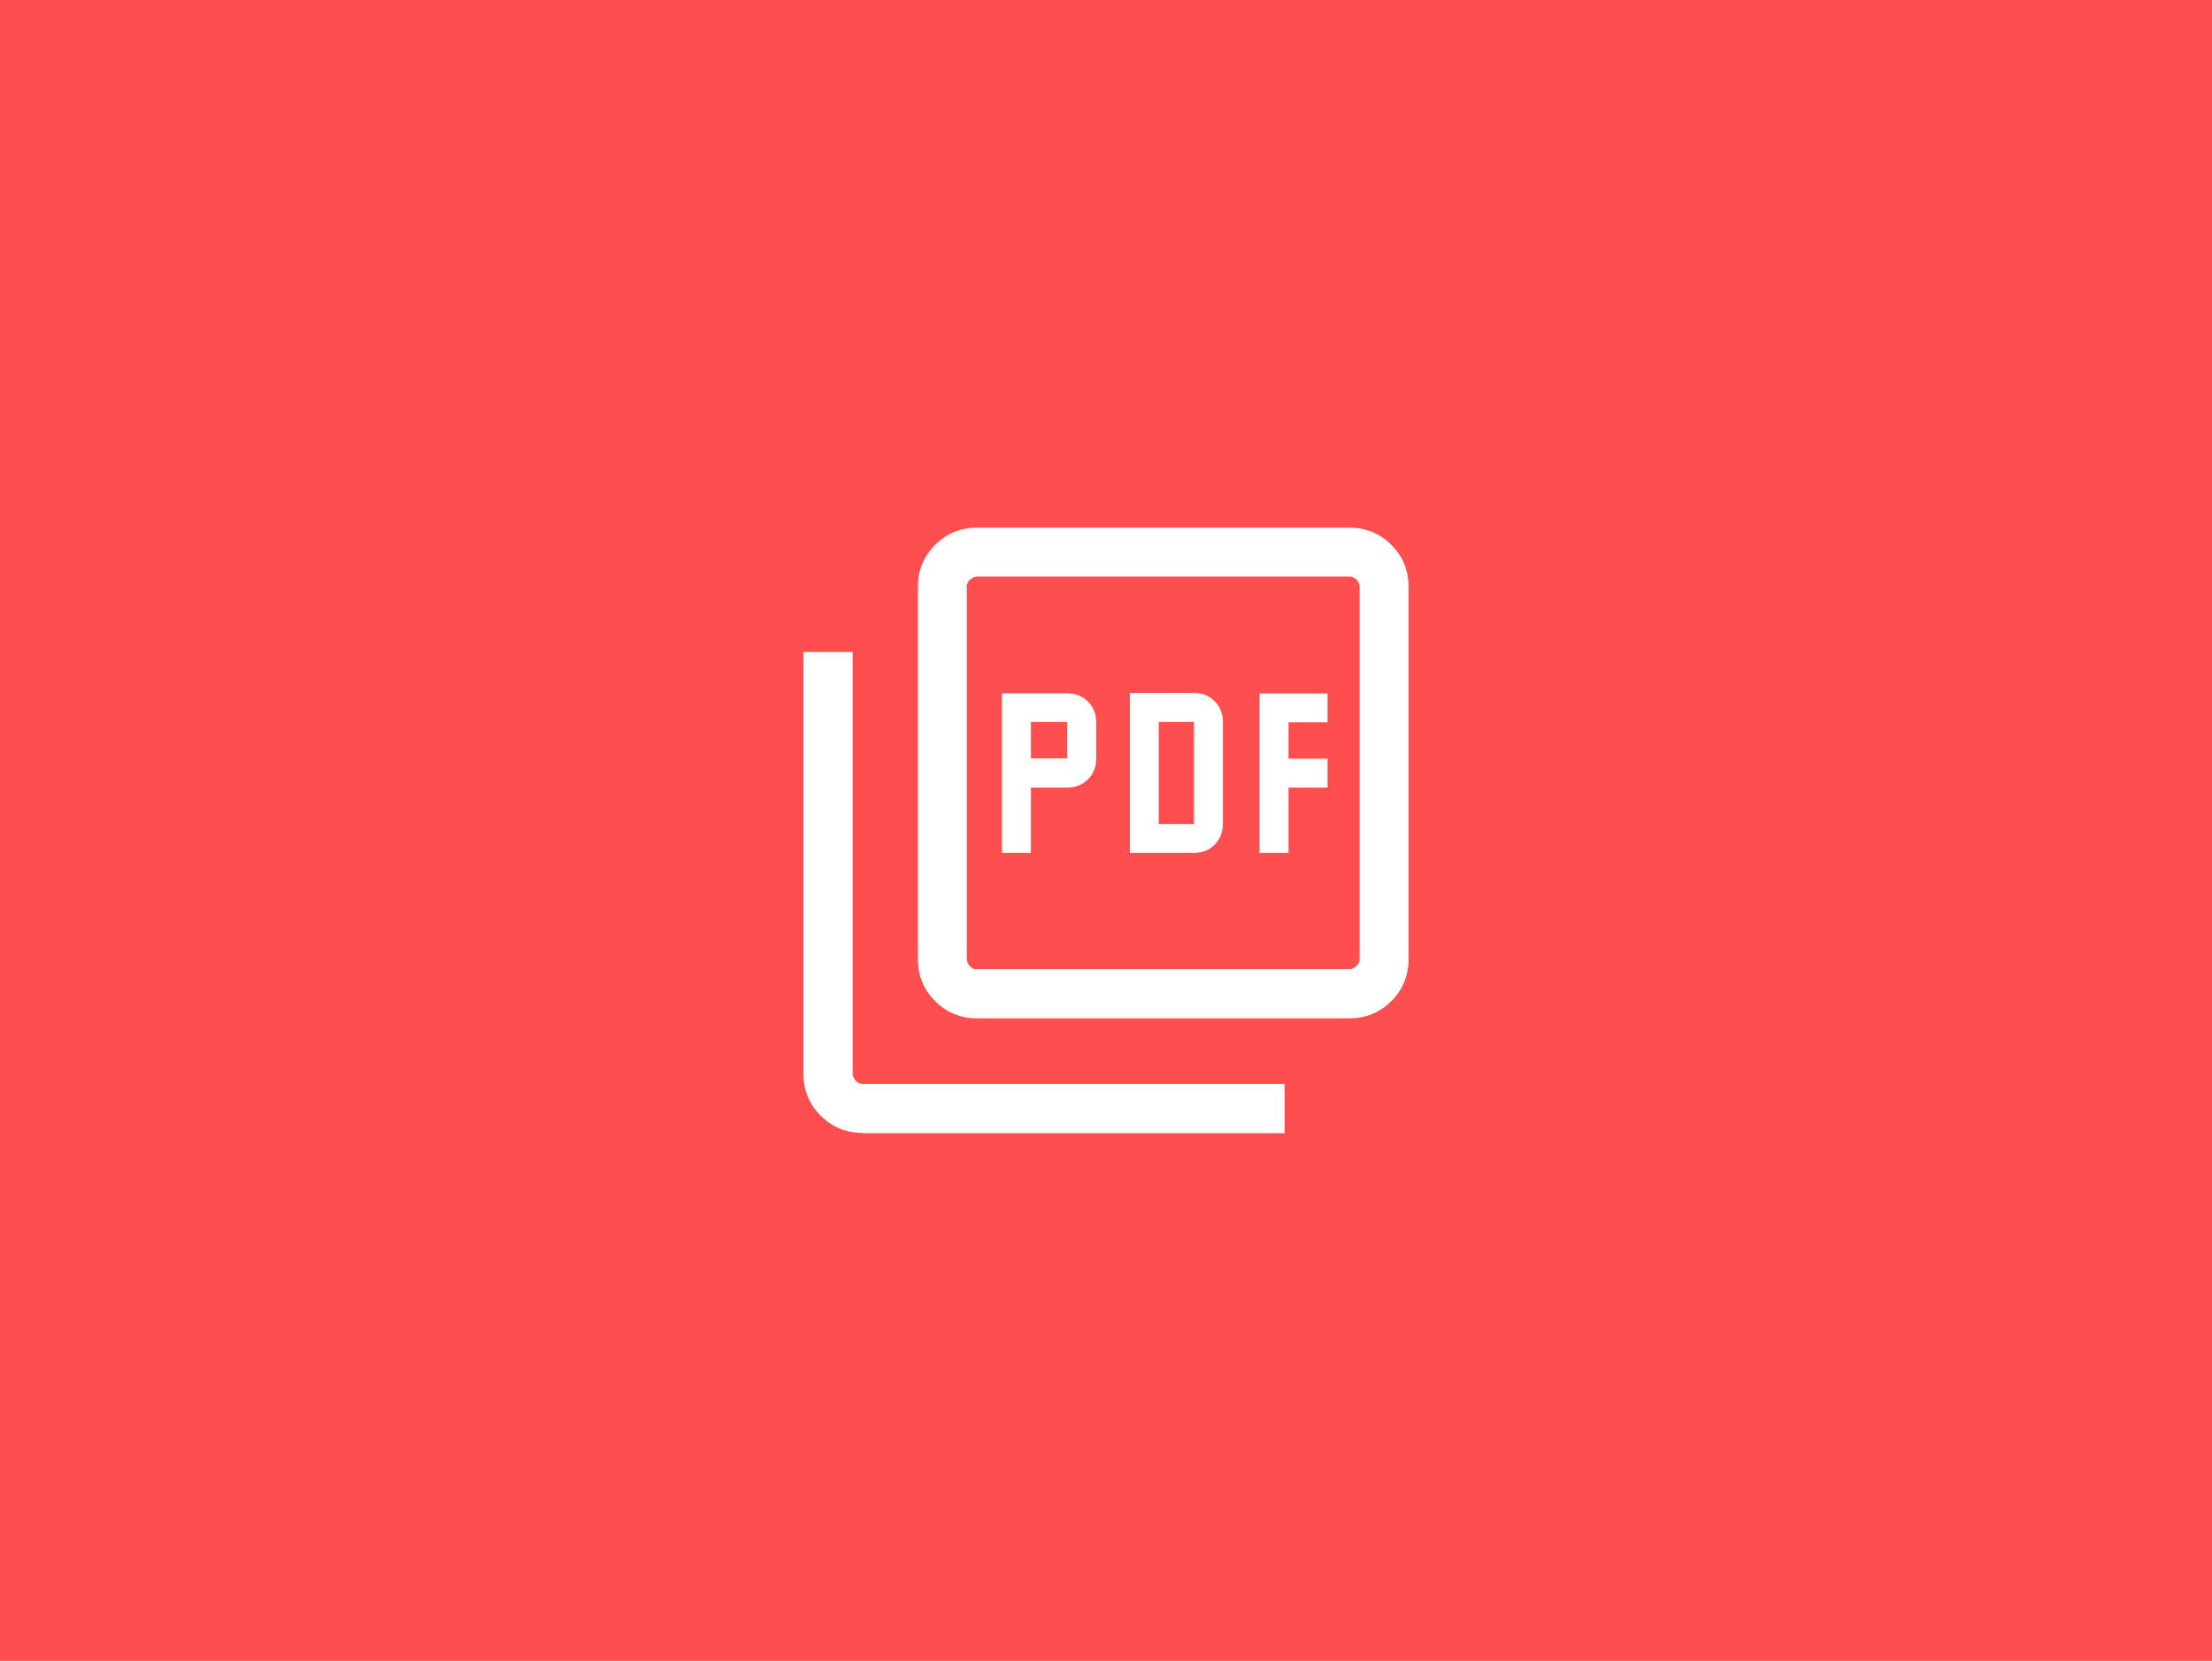 <?xml version="1.0" encoding="UTF-8"?>
<svg id="Layer_1" xmlns="http://www.w3.org/2000/svg" version="1.1" viewBox="0 0 333 250">
  <!-- Generator: Adobe Illustrator 29.7.1, SVG Export Plug-In . SVG Version: 2.1.1 Build 8)  -->
  <defs>
    <style>
      .st0 {
        fill: #fe4e50;
      }

      .st1 {
        fill: #fff;
      }
    </style>
  </defs>
  <rect class="st0" width="333" height="250"/>
  <path class="st1" d="M150.85,128.38h4.35v-9.83h5.47c1.24,0,2.3-.41,3.12-1.24.82-.82,1.24-1.88,1.24-3.12v-5.47c0-1.24-.41-2.3-1.24-3.12-.82-.82-1.88-1.24-3.12-1.24h-9.83v24.07-.06ZM155.2,114.14v-5.47h5.47v5.47h-5.47ZM170.09,128.38h9.65c1.24,0,2.3-.41,3.12-1.24s1.24-1.88,1.24-3.12v-15.36c0-1.24-.41-2.3-1.24-3.12s-1.88-1.24-3.12-1.24h-9.65s0,24.07,0,24.07ZM174.44,124.03v-15.36h5.3v15.36s-5.3,0-5.3,0ZM189.63,128.38h4.35v-9.83h5.88v-4.35h-5.88v-5.47h5.88v-4.35h-10.24v24.07-.06ZM147.08,153.28c-2.47,0-4.59-.88-6.3-2.59-1.71-1.71-2.59-3.83-2.59-6.3v-56.08c0-2.47.88-4.59,2.59-6.3,1.71-1.71,3.83-2.59,6.3-2.59h56.08c2.47,0,4.59.88,6.3,2.59,1.71,1.71,2.59,3.83,2.59,6.3v56.08c0,2.47-.88,4.59-2.59,6.3s-3.83,2.59-6.3,2.59c0,0-56.08,0-56.08,0ZM147.08,145.86h56.08c.35,0,.71-.18,1.06-.47.29-.29.47-.65.47-1.06v-56.02c0-.35-.18-.71-.47-1.06-.29-.29-.65-.47-1.06-.47h-56.08c-.35,0-.71.18-1.06.47-.29.29-.47.65-.47,1.06v56.08c0,.35.18.71.47,1.06.29.29.65.47,1.06.47v-.06ZM129.84,170.52c-2.47,0-4.59-.88-6.3-2.59s-2.59-3.83-2.59-6.3v-63.5h7.41v63.5c0,.35.18.71.47,1.06.29.29.65.47,1.06.47h63.5v7.41h-63.56v-.06Z"/>
</svg>
